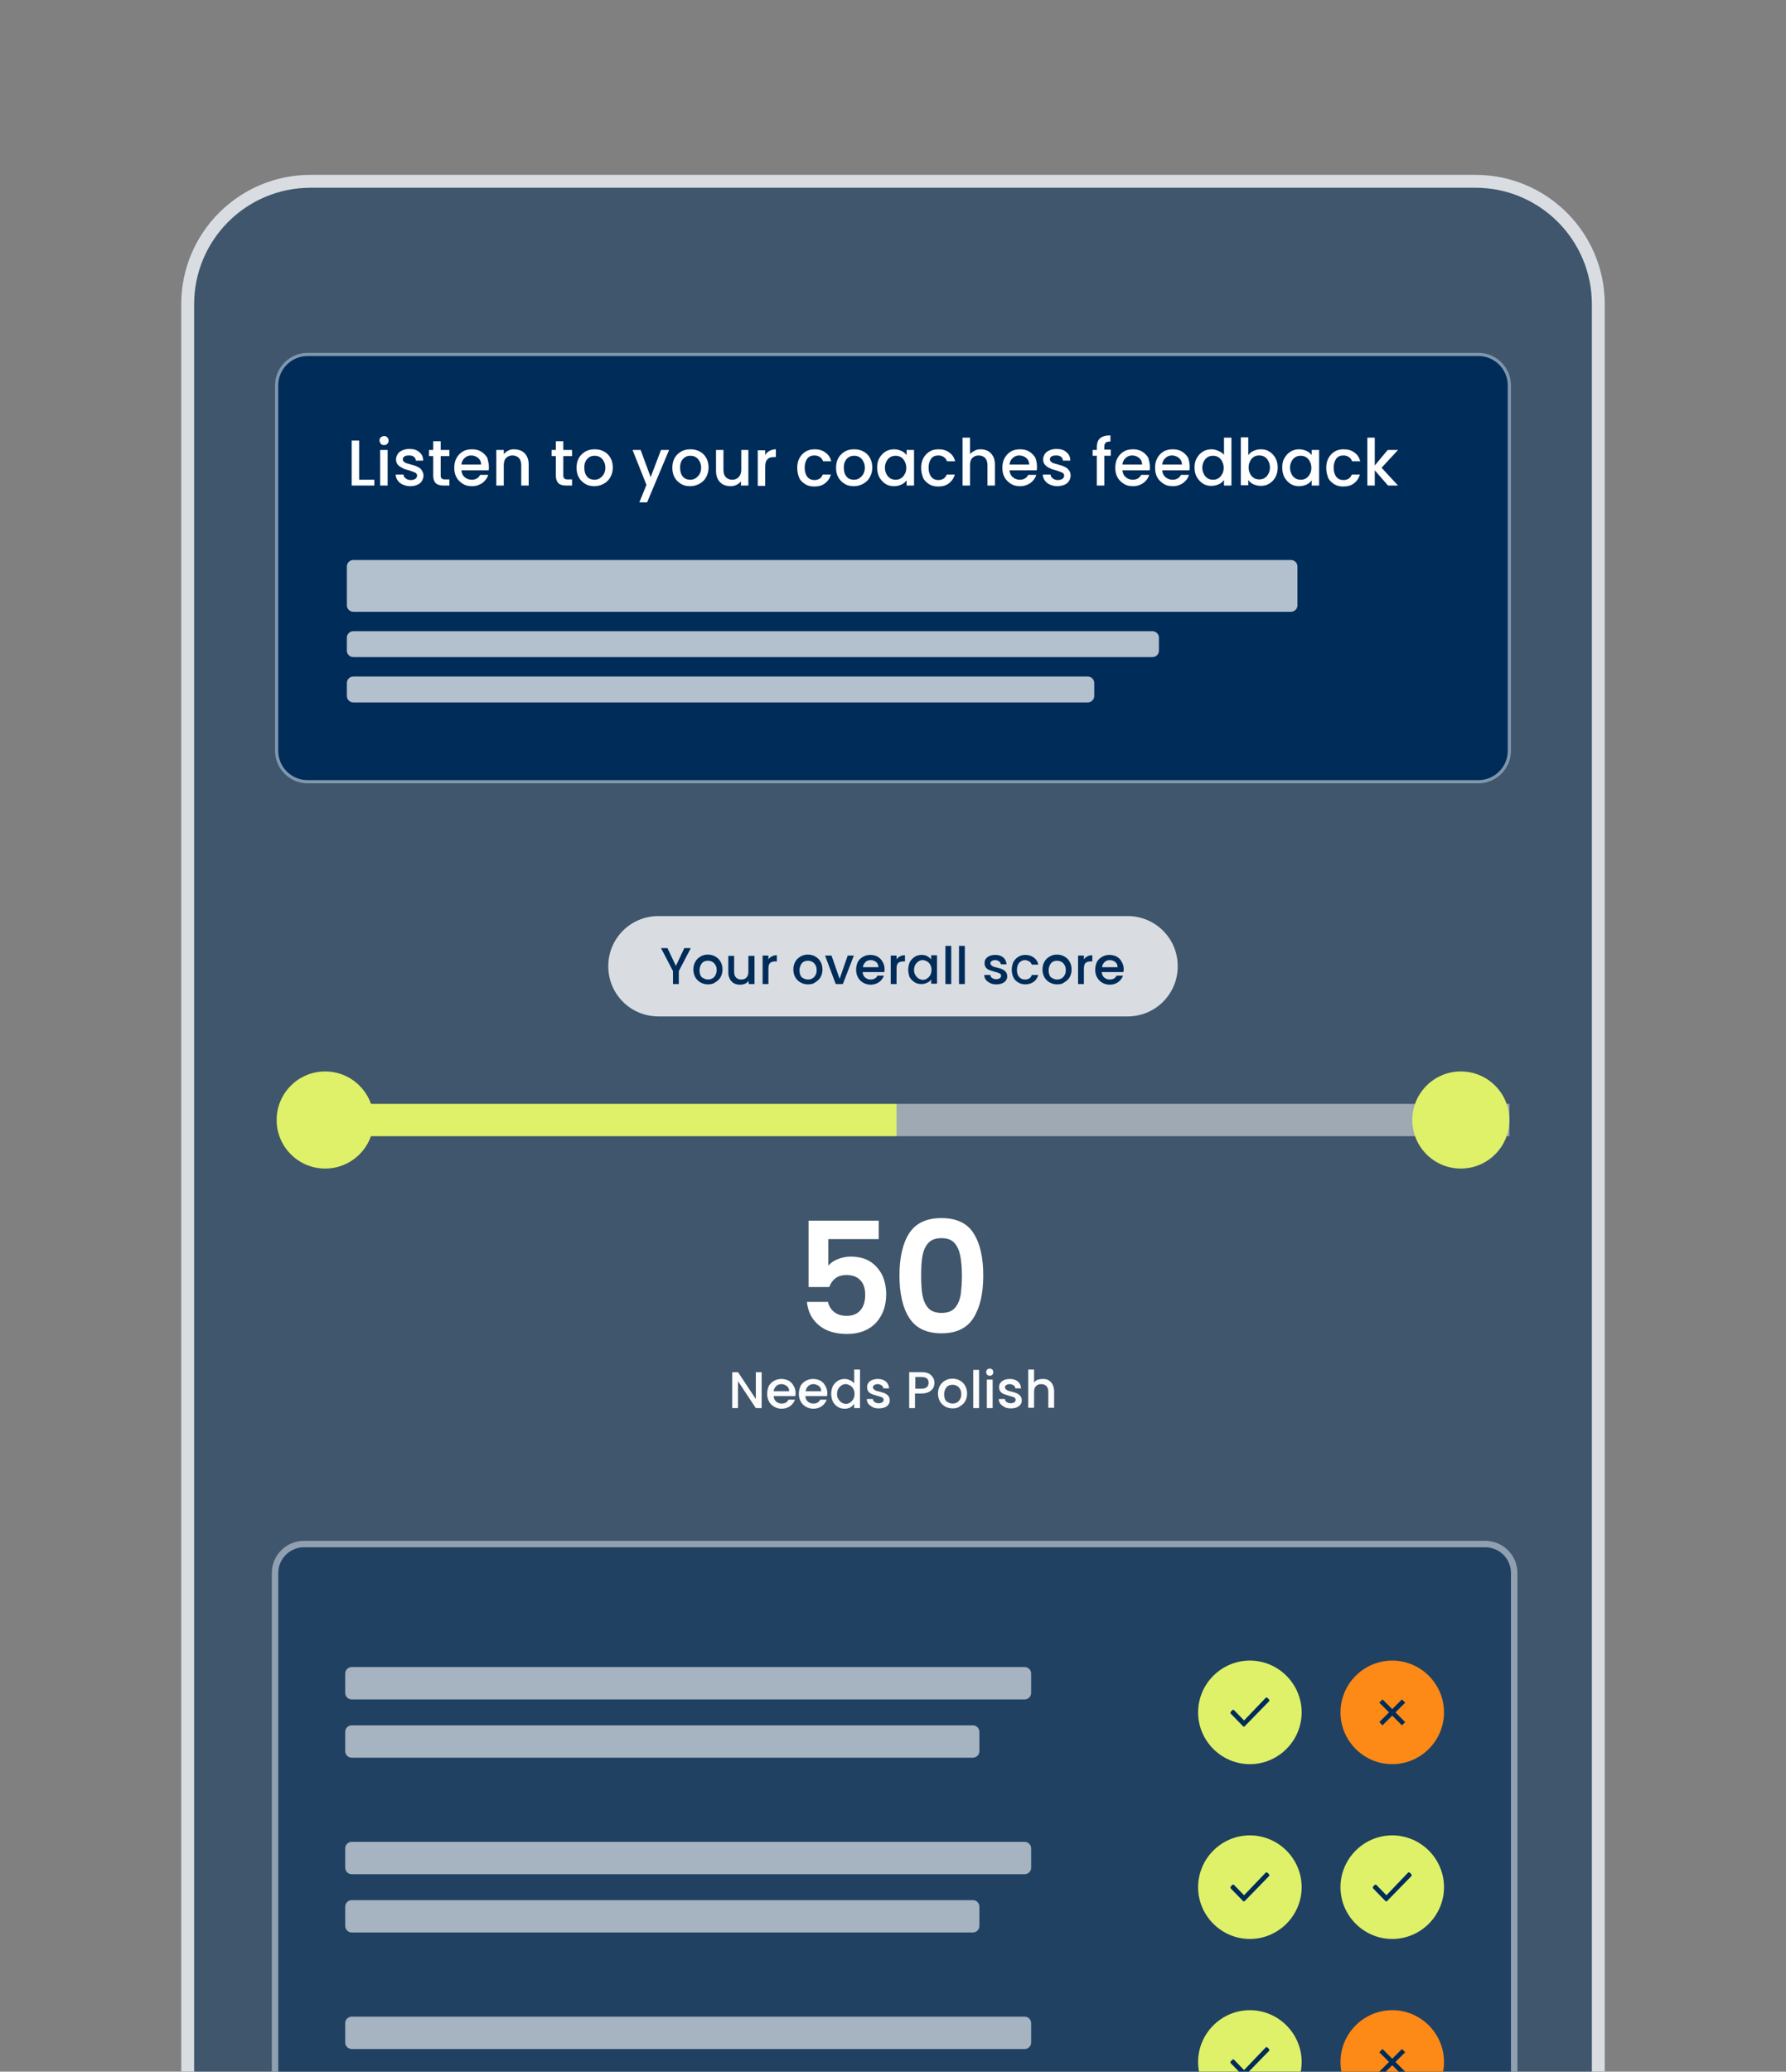 <?xml version="1.0" encoding="utf-8"?>
<!-- Generator: Adobe Illustrator 27.9.0, SVG Export Plug-In . SVG Version: 6.00 Build 0)  -->
<svg version="1.1" id="Layer_1" xmlns="http://www.w3.org/2000/svg" xmlns:xlink="http://www.w3.org/1999/xlink" x="0px" y="0px"
	 viewBox="0 0 552 640" style="enable-background:new 0 0 552 640;" xml:space="preserve">
<rect x="0" y="0" width="552" height="640" fill="#808080" stroke="none"/>
<style type="text/css">
	.st0{clip-path:url(#SVGID_00000024688889455718616860000006353351997906067591_);}
	.st1{fill:#002C59;fill-opacity:0.5;}
	.st2{fill:none;stroke:#FFFFFF;stroke-width:4;stroke-opacity:0.8;}
	.st3{fill:#FFFFFF;fill-opacity:0.8;}
	.st4{fill:#002C59;}
	.st5{fill:#DFF169;}
	.st6{fill:none;stroke:#DFF169;stroke-width:10;}
	.st7{fill:none;stroke:#FCFCFC;stroke-width:10;stroke-opacity:0.5;}
	.st8{fill:#FFFFFF;}
	.st9{fill:#FCFCFC;}
	.st10{clip-path:url(#SVGID_00000125561602200173254370000007201227857040161978_);}
	.st11{clip-path:url(#SVGID_00000065779428425803842300000011505030815109748620_);}
	.st12{fill:none;stroke:#FFFFFF;stroke-opacity:0.5;}
	.st13{fill:#FFFFFF;fill-opacity:0.7;}
	.st14{clip-path:url(#SVGID_00000077312205777055205870000007302044457608444036_);}
	.st15{clip-path:url(#SVGID_00000170962635977150239640000017418217335696899258_);}
	.st16{fill:none;stroke:#FFFFFF;stroke-width:2;stroke-opacity:0.5;}
	.st17{fill:#FFFFFF;fill-opacity:0.6;}
	.st18{fill:#FD8916;}
</style>
<g>
	<defs>
		<path id="SVGID_1_" d="M20,0h512c11,0,20,9,20,20v600c0,11-9,20-20,20H20c-11,0-20-9-20-20V20C0,9,9,0,20,0z"/>
	</defs>
	<clipPath id="SVGID_00000106137322856065979740000008097492882805269379_">
		<use xlink:href="#SVGID_1_"  style="overflow:visible;"/>
	</clipPath>
	<g style="clip-path:url(#SVGID_00000106137322856065979740000008097492882805269379_);">
		<path class="st1" d="M56,94c0-22.1,17.9-40,40-40h360c22.1,0,40,17.9,40,40v559H56V94z"/>
		<path class="st2" d="M96,56h360c21,0,38,17,38,38v557H58V94C58,73,75,56,96,56z"/>
		<path class="st3" d="M203.5,283h145c8.6,0,15.5,6.9,15.5,15.5l0,0c0,8.6-6.9,15.5-15.5,15.5h-145c-8.6,0-15.5-6.9-15.5-15.5l0,0
			C188,289.9,194.9,283,203.5,283z"/>
		<path class="st4" d="M213.5,292.9l-3.7,7.1v4H208v-4l-3.7-7.1h2l2.6,5.5l2.6-5.5H213.5z M218.8,304.1c-0.8,0-1.6-0.2-2.3-0.6
			c-0.7-0.4-1.2-0.9-1.6-1.6c-0.4-0.7-0.6-1.5-0.6-2.4c0-0.9,0.2-1.7,0.6-2.4c0.4-0.7,0.9-1.2,1.6-1.6c0.7-0.4,1.4-0.6,2.3-0.6
			c0.8,0,1.6,0.2,2.3,0.6c0.7,0.4,1.2,0.9,1.6,1.6c0.4,0.7,0.6,1.5,0.6,2.4c0,0.9-0.2,1.7-0.6,2.4c-0.4,0.7-1,1.2-1.7,1.6
			C220.4,304,219.6,304.1,218.8,304.1z M218.8,302.6c0.5,0,0.9-0.1,1.3-0.3c0.4-0.2,0.8-0.6,1-1s0.4-1,0.4-1.6
			c0-0.6-0.1-1.2-0.4-1.6c-0.2-0.4-0.6-0.8-1-1c-0.4-0.2-0.8-0.3-1.3-0.3c-0.5,0-0.9,0.1-1.3,0.3c-0.4,0.2-0.7,0.6-0.9,1
			c-0.2,0.4-0.4,1-0.4,1.6c0,0.9,0.2,1.7,0.7,2.2C217.5,302.3,218.1,302.6,218.8,302.6z M233.2,295.2v8.8h-1.8v-1
			c-0.3,0.4-0.7,0.7-1.1,0.9c-0.5,0.2-0.9,0.3-1.5,0.3c-0.7,0-1.3-0.1-1.9-0.4c-0.5-0.3-1-0.7-1.3-1.3c-0.3-0.6-0.5-1.2-0.5-2v-5.2
			h1.8v4.9c0,0.8,0.2,1.4,0.6,1.8c0.4,0.4,0.9,0.6,1.6,0.6c0.7,0,1.2-0.2,1.6-0.6c0.4-0.4,0.6-1,0.6-1.8v-4.9H233.2z M237.4,296.5
			c0.3-0.4,0.6-0.8,1.1-1c0.4-0.3,1-0.4,1.6-0.4v1.9h-0.5c-0.7,0-1.3,0.2-1.6,0.5c-0.4,0.4-0.5,1-0.5,1.9v4.6h-1.8v-8.8h1.8V296.5z
			 M249.7,304.1c-0.8,0-1.6-0.2-2.3-0.6c-0.7-0.4-1.2-0.9-1.6-1.6c-0.4-0.7-0.6-1.5-0.6-2.4c0-0.9,0.2-1.7,0.6-2.4
			c0.4-0.7,0.9-1.2,1.6-1.6c0.7-0.4,1.4-0.6,2.3-0.6s1.6,0.2,2.3,0.6c0.7,0.4,1.2,0.9,1.6,1.6c0.4,0.7,0.6,1.5,0.6,2.4
			c0,0.9-0.2,1.7-0.6,2.4c-0.4,0.7-1,1.2-1.7,1.6C251.3,304,250.5,304.1,249.7,304.1z M249.7,302.6c0.5,0,0.9-0.1,1.3-0.3
			c0.4-0.2,0.8-0.6,1-1c0.3-0.4,0.4-1,0.4-1.6c0-0.6-0.1-1.2-0.4-1.6c-0.2-0.4-0.6-0.8-1-1s-0.8-0.3-1.3-0.3c-0.5,0-0.9,0.1-1.3,0.3
			c-0.4,0.2-0.7,0.6-0.9,1c-0.2,0.4-0.4,1-0.4,1.6c0,0.9,0.2,1.7,0.7,2.2C248.3,302.3,249,302.6,249.7,302.6z M259.5,302.4l2.5-7.2
			h1.9l-3.4,8.8h-2.2l-3.3-8.8h2L259.5,302.4z M273.4,299.4c0,0.3,0,0.6-0.1,0.9h-6.7c0.1,0.7,0.3,1.3,0.8,1.7
			c0.5,0.4,1,0.6,1.7,0.6c1,0,1.7-0.4,2.1-1.2h2c-0.3,0.8-0.8,1.5-1.5,2c-0.7,0.5-1.6,0.8-2.6,0.8c-0.8,0-1.6-0.2-2.3-0.6
			c-0.7-0.4-1.2-0.9-1.6-1.6c-0.4-0.7-0.6-1.5-0.6-2.4c0-0.9,0.2-1.7,0.5-2.4c0.4-0.7,0.9-1.2,1.6-1.6c0.7-0.4,1.4-0.6,2.3-0.6
			c0.8,0,1.6,0.2,2.2,0.5c0.6,0.4,1.2,0.9,1.5,1.5C273.2,297.8,273.4,298.5,273.4,299.4z M271.5,298.8c0-0.7-0.3-1.2-0.7-1.6
			c-0.5-0.4-1.1-0.6-1.7-0.6c-0.6,0-1.2,0.2-1.6,0.6c-0.4,0.4-0.7,0.9-0.8,1.6H271.5z M277,296.5c0.3-0.4,0.6-0.8,1.1-1
			c0.4-0.3,1-0.4,1.6-0.4v1.9h-0.5c-0.7,0-1.3,0.2-1.6,0.5c-0.4,0.4-0.5,1-0.5,1.9v4.6h-1.8v-8.8h1.8V296.5z M280.7,299.6
			c0-0.9,0.2-1.7,0.5-2.4c0.4-0.7,0.9-1.2,1.5-1.6c0.6-0.4,1.3-0.6,2.1-0.6c0.7,0,1.3,0.1,1.8,0.4c0.5,0.3,0.9,0.6,1.2,1v-1.3h1.8
			v8.8h-1.8v-1.3c-0.3,0.4-0.7,0.8-1.3,1c-0.5,0.3-1.1,0.4-1.8,0.4c-0.8,0-1.5-0.2-2.1-0.6c-0.6-0.4-1.1-0.9-1.5-1.6
			C280.9,301.2,280.7,300.4,280.7,299.6z M287.9,299.6c0-0.6-0.1-1.1-0.4-1.6c-0.2-0.4-0.6-0.8-1-1c-0.4-0.2-0.8-0.4-1.3-0.4
			c-0.5,0-0.9,0.1-1.3,0.4c-0.4,0.2-0.7,0.6-1,1c-0.2,0.4-0.4,1-0.4,1.6s0.1,1.1,0.4,1.6c0.3,0.5,0.6,0.8,1,1.1
			c0.4,0.2,0.9,0.4,1.3,0.4c0.5,0,0.9-0.1,1.3-0.4c0.4-0.2,0.7-0.6,1-1C287.8,300.7,287.9,300.2,287.9,299.6z M294,292.2V304h-1.8
			v-11.8H294z M298.2,292.2V304h-1.8v-11.8H298.2z M307.9,304.1c-0.7,0-1.3-0.1-1.9-0.4c-0.5-0.3-1-0.6-1.3-1
			c-0.3-0.4-0.5-0.9-0.5-1.5h1.9c0,0.4,0.2,0.7,0.5,0.9c0.3,0.2,0.7,0.4,1.2,0.4c0.5,0,0.9-0.1,1.2-0.3c0.3-0.2,0.4-0.5,0.4-0.8
			c0-0.3-0.2-0.6-0.5-0.7c-0.3-0.2-0.8-0.3-1.5-0.5c-0.7-0.2-1.2-0.4-1.6-0.5c-0.4-0.2-0.8-0.4-1.1-0.8c-0.3-0.4-0.4-0.8-0.4-1.4
			c0-0.5,0.1-0.9,0.4-1.3c0.3-0.4,0.7-0.7,1.2-0.9c0.5-0.2,1.1-0.3,1.8-0.3c1,0,1.8,0.3,2.4,0.8c0.6,0.5,0.9,1.2,1,2.1h-1.8
			c0-0.4-0.2-0.7-0.5-0.9c-0.3-0.2-0.7-0.4-1.2-0.4c-0.5,0-0.8,0.1-1.1,0.3c-0.3,0.2-0.4,0.4-0.4,0.7c0,0.2,0.1,0.4,0.3,0.6
			c0.2,0.2,0.4,0.3,0.6,0.4c0.2,0.1,0.6,0.2,1.1,0.3c0.6,0.2,1.2,0.3,1.6,0.5c0.4,0.2,0.8,0.4,1.1,0.8c0.3,0.3,0.5,0.8,0.5,1.4
			c0,0.5-0.1,0.9-0.4,1.3c-0.3,0.4-0.7,0.7-1.2,0.9C309.2,304,308.6,304.1,307.9,304.1z M312.7,299.6c0-0.9,0.2-1.7,0.5-2.4
			c0.4-0.7,0.9-1.2,1.5-1.6c0.6-0.4,1.4-0.6,2.2-0.6c1.1,0,1.9,0.3,2.6,0.8c0.7,0.5,1.2,1.2,1.4,2.2h-2c-0.2-0.4-0.4-0.8-0.8-1
			c-0.4-0.2-0.8-0.4-1.3-0.4c-0.7,0-1.3,0.3-1.8,0.8c-0.4,0.5-0.7,1.3-0.7,2.2c0,0.9,0.2,1.7,0.7,2.2c0.4,0.5,1,0.8,1.8,0.8
			c1.1,0,1.8-0.5,2.1-1.4h2c-0.3,0.9-0.7,1.6-1.4,2.1c-0.7,0.5-1.6,0.8-2.6,0.8c-0.8,0-1.6-0.2-2.2-0.6c-0.7-0.4-1.2-0.9-1.5-1.6
			C312.9,301.3,312.7,300.5,312.7,299.6z M326.7,304.1c-0.8,0-1.6-0.2-2.3-0.6c-0.7-0.4-1.2-0.9-1.6-1.6c-0.4-0.7-0.6-1.5-0.6-2.4
			c0-0.9,0.2-1.7,0.6-2.4c0.4-0.7,0.9-1.2,1.6-1.6c0.7-0.4,1.4-0.6,2.3-0.6c0.8,0,1.6,0.2,2.3,0.6c0.7,0.4,1.2,0.9,1.6,1.6
			c0.4,0.7,0.6,1.5,0.6,2.4c0,0.9-0.2,1.7-0.6,2.4c-0.4,0.7-1,1.2-1.7,1.6C328.3,304,327.6,304.1,326.7,304.1z M326.7,302.6
			c0.5,0,0.9-0.1,1.3-0.3c0.4-0.2,0.8-0.6,1-1c0.3-0.4,0.4-1,0.4-1.6c0-0.6-0.1-1.2-0.4-1.6c-0.2-0.4-0.6-0.8-1-1
			c-0.4-0.2-0.8-0.3-1.3-0.3c-0.5,0-0.9,0.1-1.3,0.3c-0.4,0.2-0.7,0.6-0.9,1c-0.2,0.4-0.4,1-0.4,1.6c0,0.9,0.2,1.7,0.7,2.2
			C325.4,302.3,326,302.6,326.7,302.6z M334.9,296.5c0.3-0.4,0.6-0.8,1.1-1c0.4-0.3,1-0.4,1.6-0.4v1.9h-0.5c-0.7,0-1.3,0.2-1.6,0.5
			c-0.4,0.4-0.5,1-0.5,1.9v4.6h-1.8v-8.8h1.8V296.5z M347.3,299.4c0,0.3,0,0.6-0.1,0.9h-6.7c0.1,0.7,0.3,1.3,0.8,1.7
			c0.5,0.4,1,0.6,1.7,0.6c1,0,1.7-0.4,2.1-1.2h2c-0.3,0.8-0.8,1.5-1.5,2c-0.7,0.5-1.6,0.8-2.6,0.8c-0.8,0-1.6-0.2-2.3-0.6
			c-0.7-0.4-1.2-0.9-1.6-1.6c-0.4-0.7-0.6-1.5-0.6-2.4c0-0.9,0.2-1.7,0.5-2.4c0.4-0.7,0.9-1.2,1.6-1.6c0.7-0.4,1.4-0.6,2.3-0.6
			c0.8,0,1.6,0.2,2.2,0.5c0.7,0.4,1.2,0.9,1.5,1.5C347.1,297.8,347.3,298.5,347.3,299.4z M345.4,298.8c0-0.7-0.2-1.2-0.7-1.6
			c-0.5-0.4-1.1-0.6-1.7-0.6c-0.6,0-1.2,0.2-1.6,0.6c-0.4,0.4-0.7,0.9-0.8,1.6H345.4z"/>
		<circle class="st5" cx="100.5" cy="346" r="15"/>
		<path class="st6" d="M87.7,346h189.4"/>
		<path class="st7" d="M277.1,346h189.4"/>
		<circle class="st5" cx="451.5" cy="346" r="15"/>
		<path class="st8" d="M271.6,382.8H256v8.2c0.7-0.8,1.6-1.5,2.9-2c1.2-0.5,2.6-0.8,4-0.8c2.6,0,4.7,0.6,6.3,1.7
			c1.6,1.1,2.8,2.6,3.6,4.3c0.7,1.7,1.1,3.6,1.1,5.6c0,3.7-1.1,6.6-3.2,8.9c-2.1,2.2-5.1,3.4-8.9,3.4c-3.6,0-6.6-0.9-8.7-2.7
			c-2.2-1.8-3.4-4.2-3.7-7.2h6.5c0.3,1.3,0.9,2.3,1.9,3.1c1,0.8,2.3,1.2,3.9,1.2c1.9,0,3.3-0.6,4.3-1.8s1.4-2.8,1.4-4.7
			c0-2-0.5-3.5-1.5-4.5c-1-1.1-2.4-1.6-4.3-1.6c-1.3,0-2.5,0.3-3.4,1c-0.9,0.7-1.5,1.6-1.9,2.7h-6.4v-20.5h21.7V382.8z M278,394
			c0-5.5,1-9.9,3-13c2-3.1,5.3-4.7,10-4.7c4.6,0,8,1.6,9.9,4.7c2,3.1,3,7.5,3,13c0,5.6-1,9.9-3,13.1c-2,3.2-5.3,4.8-9.9,4.8
			c-4.6,0-8-1.6-10-4.8C279,404,278,399.6,278,394z M297.3,394c0-2.4-0.2-4.4-0.5-6c-0.3-1.6-0.9-3-1.8-4c-0.9-1-2.2-1.5-4-1.5
			c-1.8,0-3.2,0.5-4.1,1.5c-0.9,1-1.5,2.4-1.8,4c-0.3,1.6-0.4,3.6-0.4,6c0,2.4,0.1,4.5,0.4,6.1c0.3,1.6,0.9,3,1.8,4
			c0.9,1,2.3,1.5,4.1,1.5c1.8,0,3.2-0.5,4.1-1.5c0.9-1,1.5-2.4,1.8-4C297.1,398.5,297.3,396.5,297.3,394z"/>
		<path class="st9" d="M235.4,435h-1.8l-5.5-8.3v8.3h-1.8v-11.1h1.8l5.5,8.3v-8.3h1.8V435z M245.9,430.4c0,0.3,0,0.6-0.1,0.9h-6.7
			c0.1,0.7,0.3,1.3,0.8,1.7c0.5,0.4,1,0.6,1.7,0.6c1,0,1.7-0.4,2.1-1.2h2c-0.3,0.8-0.8,1.5-1.5,2c-0.7,0.5-1.6,0.8-2.6,0.8
			c-0.8,0-1.6-0.2-2.3-0.6c-0.7-0.4-1.2-0.9-1.6-1.6c-0.4-0.7-0.6-1.5-0.6-2.4c0-0.9,0.2-1.7,0.5-2.4c0.4-0.7,0.9-1.2,1.6-1.6
			c0.7-0.4,1.4-0.6,2.3-0.6c0.8,0,1.6,0.2,2.2,0.5c0.7,0.4,1.2,0.9,1.5,1.5C245.7,428.8,245.9,429.5,245.9,430.4z M243.9,429.8
			c0-0.7-0.2-1.2-0.7-1.6c-0.5-0.4-1.1-0.6-1.7-0.6c-0.6,0-1.2,0.2-1.6,0.6c-0.4,0.4-0.7,0.9-0.8,1.6H243.9z M255.7,430.4
			c0,0.3,0,0.6-0.1,0.9h-6.7c0.1,0.7,0.3,1.3,0.8,1.7c0.5,0.4,1,0.6,1.7,0.6c1,0,1.7-0.4,2.1-1.2h2c-0.3,0.8-0.8,1.5-1.5,2
			c-0.7,0.5-1.6,0.8-2.6,0.8c-0.8,0-1.6-0.2-2.3-0.6c-0.7-0.4-1.2-0.9-1.6-1.6c-0.4-0.7-0.6-1.5-0.6-2.4c0-0.9,0.2-1.7,0.5-2.4
			c0.4-0.7,0.9-1.2,1.6-1.6c0.7-0.4,1.4-0.6,2.3-0.6c0.8,0,1.6,0.2,2.2,0.5c0.7,0.4,1.2,0.9,1.5,1.5
			C255.5,428.8,255.7,429.5,255.7,430.4z M253.8,429.8c0-0.7-0.2-1.2-0.7-1.6c-0.5-0.4-1.1-0.6-1.7-0.6c-0.6,0-1.2,0.2-1.6,0.6
			c-0.4,0.4-0.7,0.9-0.8,1.6H253.8z M256.9,430.6c0-0.9,0.2-1.7,0.5-2.4c0.4-0.7,0.9-1.2,1.5-1.6c0.6-0.4,1.4-0.6,2.1-0.6
			c0.6,0,1.1,0.1,1.7,0.4c0.6,0.2,1,0.6,1.3,1v-4.3h1.8V435h-1.8v-1.3c-0.3,0.4-0.7,0.8-1.2,1.1c-0.5,0.3-1.1,0.4-1.8,0.4
			c-0.8,0-1.5-0.2-2.1-0.6c-0.6-0.4-1.1-0.9-1.5-1.6C257.1,432.2,256.9,431.4,256.9,430.6z M264.1,430.6c0-0.6-0.1-1.1-0.4-1.6
			c-0.2-0.4-0.6-0.8-1-1c-0.4-0.2-0.8-0.4-1.3-0.4c-0.5,0-0.9,0.1-1.3,0.4c-0.4,0.2-0.7,0.6-1,1c-0.2,0.4-0.4,1-0.4,1.6
			s0.1,1.1,0.4,1.6c0.3,0.5,0.6,0.8,1,1.1c0.4,0.2,0.9,0.4,1.3,0.4c0.5,0,0.9-0.1,1.3-0.4c0.4-0.2,0.7-0.6,1-1
			C264,431.7,264.1,431.2,264.1,430.6z M271.6,435.1c-0.7,0-1.3-0.1-1.9-0.4c-0.5-0.3-1-0.6-1.3-1c-0.3-0.4-0.5-0.9-0.5-1.5h1.9
			c0,0.4,0.2,0.7,0.5,0.9c0.3,0.2,0.7,0.4,1.2,0.4c0.5,0,0.9-0.1,1.2-0.3c0.3-0.2,0.4-0.5,0.4-0.8c0-0.3-0.2-0.6-0.5-0.7
			c-0.3-0.2-0.8-0.3-1.5-0.5c-0.7-0.2-1.2-0.4-1.6-0.5c-0.4-0.2-0.8-0.4-1.1-0.8c-0.3-0.4-0.4-0.8-0.4-1.4c0-0.5,0.1-0.9,0.4-1.3
			c0.3-0.4,0.7-0.7,1.2-0.9c0.5-0.2,1.1-0.3,1.8-0.3c1,0,1.8,0.3,2.4,0.8c0.6,0.5,0.9,1.2,1,2.1H273c0-0.4-0.2-0.7-0.5-0.9
			c-0.3-0.2-0.7-0.4-1.2-0.4c-0.5,0-0.8,0.1-1.1,0.3c-0.3,0.2-0.4,0.4-0.4,0.7c0,0.2,0.1,0.4,0.3,0.6c0.2,0.2,0.4,0.3,0.6,0.4
			c0.2,0.1,0.6,0.2,1.1,0.3c0.6,0.2,1.2,0.3,1.6,0.5c0.4,0.2,0.8,0.4,1.1,0.8c0.3,0.3,0.5,0.8,0.5,1.4c0,0.5-0.1,0.9-0.4,1.3
			c-0.3,0.4-0.7,0.7-1.2,0.9C272.8,435,272.2,435.1,271.6,435.1z M288.8,427.2c0,0.6-0.1,1.1-0.4,1.6c-0.3,0.5-0.7,0.9-1.3,1.2
			c-0.6,0.3-1.3,0.5-2.3,0.5h-2v4.5h-1.8v-11.1h3.8c0.9,0,1.6,0.1,2.2,0.4c0.6,0.3,1,0.7,1.3,1.2C288.7,426,288.8,426.6,288.8,427.2
			z M284.9,429c0.7,0,1.2-0.2,1.6-0.5c0.3-0.3,0.5-0.8,0.5-1.3c0-1.2-0.7-1.8-2.1-1.8h-2v3.6H284.9z M294.4,435.1
			c-0.8,0-1.6-0.2-2.3-0.6c-0.7-0.4-1.2-0.9-1.6-1.6c-0.4-0.7-0.6-1.5-0.6-2.4c0-0.9,0.2-1.7,0.6-2.4c0.4-0.7,0.9-1.2,1.6-1.6
			c0.7-0.4,1.4-0.6,2.3-0.6c0.8,0,1.6,0.2,2.3,0.6c0.7,0.4,1.2,0.9,1.6,1.6c0.4,0.7,0.6,1.5,0.6,2.4c0,0.9-0.2,1.7-0.6,2.4
			c-0.4,0.7-1,1.2-1.7,1.6C296,435,295.2,435.1,294.4,435.1z M294.4,433.6c0.5,0,0.9-0.1,1.3-0.3c0.4-0.2,0.8-0.6,1-1
			c0.3-0.4,0.4-1,0.4-1.6c0-0.6-0.1-1.2-0.4-1.6c-0.2-0.4-0.6-0.8-1-1c-0.4-0.2-0.8-0.3-1.3-0.3c-0.5,0-0.9,0.1-1.3,0.3
			c-0.4,0.2-0.7,0.6-0.9,1c-0.2,0.4-0.4,1-0.4,1.6c0,0.9,0.2,1.7,0.7,2.2C293.1,433.3,293.7,433.6,294.4,433.6z M302.6,423.2V435
			h-1.8v-11.8H302.6z M305.9,425c-0.3,0-0.6-0.1-0.8-0.3s-0.3-0.5-0.3-0.8s0.1-0.6,0.3-0.8s0.5-0.3,0.8-0.3c0.3,0,0.6,0.1,0.8,0.3
			s0.3,0.5,0.3,0.8s-0.1,0.6-0.3,0.8S306.3,425,305.9,425z M306.8,426.2v8.8H305v-8.8H306.8z M312.4,435.1c-0.7,0-1.3-0.1-1.9-0.4
			c-0.5-0.3-1-0.6-1.3-1c-0.3-0.4-0.5-0.9-0.5-1.5h1.9c0,0.4,0.2,0.7,0.5,0.9c0.3,0.2,0.7,0.4,1.2,0.4c0.5,0,0.9-0.1,1.2-0.3
			c0.3-0.2,0.4-0.5,0.4-0.8c0-0.3-0.2-0.6-0.5-0.7c-0.3-0.2-0.8-0.3-1.5-0.5c-0.7-0.2-1.2-0.4-1.6-0.5c-0.4-0.2-0.8-0.4-1.1-0.8
			c-0.3-0.4-0.4-0.8-0.4-1.4c0-0.5,0.1-0.9,0.4-1.3c0.3-0.4,0.7-0.7,1.2-0.9c0.5-0.2,1.1-0.3,1.8-0.3c1,0,1.8,0.3,2.4,0.8
			c0.6,0.5,0.9,1.2,1,2.1h-1.8c0-0.4-0.2-0.7-0.5-0.9c-0.3-0.2-0.7-0.4-1.2-0.4c-0.5,0-0.8,0.1-1.1,0.3c-0.3,0.2-0.4,0.4-0.4,0.7
			c0,0.2,0.1,0.4,0.3,0.6c0.2,0.2,0.4,0.3,0.6,0.4c0.2,0.1,0.6,0.2,1.1,0.3c0.6,0.2,1.2,0.3,1.6,0.5c0.4,0.2,0.8,0.4,1.1,0.8
			c0.3,0.3,0.5,0.8,0.5,1.4c0,0.5-0.1,0.9-0.4,1.3c-0.3,0.4-0.7,0.7-1.2,0.9C313.7,435,313.1,435.1,312.4,435.1z M322.3,426
			c0.7,0,1.3,0.1,1.8,0.4c0.5,0.3,0.9,0.7,1.2,1.3c0.3,0.6,0.5,1.2,0.5,2v5.2H324v-4.9c0-0.8-0.2-1.4-0.6-1.8
			c-0.4-0.4-0.9-0.6-1.6-0.6c-0.7,0-1.2,0.2-1.6,0.6c-0.4,0.4-0.6,1-0.6,1.8v4.9h-1.8v-11.8h1.8v4c0.3-0.4,0.7-0.7,1.2-0.9
			C321.2,426.1,321.8,426,322.3,426z"/>
		<g>
			<g>
				<defs>
					<path id="SVGID_00000137110230368436441550000003294790105129345420_" d="M95,109h362c5.5,0,10,4.5,10,10v113
						c0,5.5-4.5,10-10,10H95c-5.5,0-10-4.5-10-10V119C85,113.5,89.5,109,95,109z"/>
				</defs>
				<clipPath id="SVGID_00000182513042545575339050000000211514307413142419_">
					<use xlink:href="#SVGID_00000137110230368436441550000003294790105129345420_"  style="overflow:visible;"/>
				</clipPath>
				<g style="clip-path:url(#SVGID_00000182513042545575339050000000211514307413142419_);">
					<g>
						<defs>
							<polygon id="SVGID_00000147917600177598250480000013640156311174911106_" points="66,90 67,90 66,91 							"/>
						</defs>
						<defs>
							<polygon id="SVGID_00000062883231264954729620000012903260604750822579_" points="64,88 63,88 64,87 							"/>
						</defs>
						<clipPath id="SVGID_00000093175747193980577590000009414248805883076511_">
							<use xlink:href="#SVGID_00000147917600177598250480000013640156311174911106_"  style="overflow:visible;"/>
						</clipPath>
						
							<clipPath id="SVGID_00000142160904075704747780000003768298285491825792_" style="clip-path:url(#SVGID_00000093175747193980577590000009414248805883076511_);">
							<use xlink:href="#SVGID_00000062883231264954729620000012903260604750822579_"  style="overflow:visible;"/>
						</clipPath>
					</g>
				</g>
			</g>
		</g>
		<g>
			<path class="st4" d="M95,109h362c5.5,0,10,4.5,10,10v113c0,5.5-4.5,10-10,10H95c-5.5,0-10-4.5-10-10V119
				C85,113.5,89.5,109,95,109z"/>
			<path class="st12" d="M95,109.5h362c5.2,0,9.5,4.3,9.5,9.5v113c0,5.2-4.3,9.5-9.5,9.5H95c-5.2,0-9.5-4.3-9.5-9.5V119
				C85.5,113.8,89.8,109.5,95,109.5z"/>
		</g>
		<path class="st13" d="M109.2,173H399c1.1,0,2,0.9,2,2v12c0,1.1-0.9,2-2,2H109.2c-1.1,0-2-0.9-2-2v-12
			C107.2,173.9,108.1,173,109.2,173z"/>
		<path class="st13" d="M109.2,195h247c1.1,0,2,0.9,2,2v4c0,1.1-0.9,2-2,2h-247c-1.1,0-2-0.9-2-2v-4
			C107.2,195.9,108.1,195,109.2,195z"/>
		<path class="st13" d="M109.2,209h227c1.1,0,2,0.9,2,2v4c0,1.1-0.9,2-2,2h-227c-1.1,0-2-0.9-2-2v-4
			C107.2,209.9,108.1,209,109.2,209z"/>
		<path class="st8" d="M111,148.2h4.7v1.8h-7v-13.9h2.3V148.2z M118.7,137.5c-0.4,0-0.8-0.1-1-0.4s-0.4-0.6-0.4-1
			c0-0.4,0.1-0.8,0.4-1s0.6-0.4,1-0.4c0.4,0,0.7,0.1,1,0.4c0.3,0.3,0.4,0.6,0.4,1c0,0.4-0.1,0.8-0.4,1
			C119.5,137.4,119.1,137.5,118.7,137.5z M119.8,139v11h-2.3v-11H119.8z M126.8,150.2c-0.9,0-1.6-0.2-2.3-0.5
			c-0.7-0.3-1.2-0.7-1.6-1.3c-0.4-0.5-0.6-1.2-0.6-1.8h2.4c0,0.5,0.3,0.9,0.7,1.2c0.4,0.3,0.9,0.5,1.5,0.5c0.6,0,1.1-0.1,1.5-0.4
			c0.4-0.3,0.5-0.6,0.5-1c0-0.4-0.2-0.7-0.6-0.9c-0.4-0.2-1-0.4-1.9-0.7c-0.8-0.2-1.5-0.4-2-0.7s-1-0.5-1.4-1
			c-0.4-0.4-0.6-1-0.6-1.7c0-0.6,0.2-1.1,0.5-1.6c0.3-0.5,0.8-0.9,1.5-1.2c0.7-0.3,1.4-0.4,2.2-0.4c1.3,0,2.3,0.3,3,1
			c0.8,0.6,1.2,1.5,1.2,2.6h-2.3c0-0.5-0.2-0.9-0.6-1.2c-0.4-0.3-0.8-0.4-1.5-0.4c-0.6,0-1.1,0.1-1.4,0.3s-0.5,0.5-0.5,0.9
			c0,0.3,0.1,0.5,0.3,0.7c0.2,0.2,0.5,0.4,0.8,0.5c0.3,0.1,0.8,0.2,1.4,0.4c0.8,0.2,1.5,0.4,2,0.7c0.5,0.2,1,0.5,1.3,1
			s0.6,1,0.6,1.7c0,0.6-0.2,1.2-0.5,1.7c-0.3,0.5-0.8,0.9-1.5,1.2C128.4,150,127.7,150.2,126.8,150.2z M136.2,140.8v6.1
			c0,0.4,0.1,0.7,0.3,0.9c0.2,0.2,0.5,0.3,1,0.3h1.4v1.9h-1.8c-1,0-1.8-0.2-2.4-0.7c-0.5-0.5-0.8-1.3-0.8-2.3v-6.1h-1.3V139h1.3
			v-2.7h2.3v2.7h2.7v1.9H136.2z M151.1,144.2c0,0.4,0,0.8-0.1,1.1h-8.4c0.1,0.9,0.4,1.6,1,2.1c0.6,0.5,1.3,0.8,2.2,0.8
			c1.2,0,2.1-0.5,2.6-1.5h2.5c-0.3,1-0.9,1.8-1.8,2.5c-0.9,0.6-1.9,1-3.2,1c-1.1,0-2-0.2-2.8-0.7c-0.8-0.5-1.5-1.1-2-2
			c-0.5-0.9-0.7-1.9-0.7-3c0-1.1,0.2-2.1,0.7-3c0.5-0.9,1.1-1.5,1.9-2c0.8-0.5,1.8-0.7,2.9-0.7c1,0,2,0.2,2.8,0.7s1.4,1.1,1.9,1.9
			C150.8,142.2,151.1,143.2,151.1,144.2z M148.7,143.5c0-0.8-0.3-1.5-0.9-2c-0.6-0.5-1.3-0.8-2.2-0.8c-0.8,0-1.5,0.3-2,0.8
			c-0.6,0.5-0.9,1.2-1,2H148.7z M158.9,138.8c0.9,0,1.6,0.2,2.3,0.5c0.7,0.4,1.2,0.9,1.6,1.6c0.4,0.7,0.6,1.6,0.6,2.6v6.5h-2.3v-6.2
			c0-1-0.2-1.7-0.7-2.3c-0.5-0.5-1.2-0.8-2-0.8c-0.9,0-1.5,0.3-2,0.8c-0.5,0.5-0.7,1.3-0.7,2.3v6.2h-2.3v-11h2.3v1.3
			c0.4-0.5,0.8-0.8,1.4-1.1C157.6,138.9,158.2,138.8,158.9,138.8z M174.1,140.8v6.1c0,0.4,0.1,0.7,0.3,0.9c0.2,0.2,0.5,0.3,1,0.3
			h1.4v1.9H175c-1,0-1.8-0.2-2.4-0.7c-0.5-0.5-0.8-1.3-0.8-2.3v-6.1h-1.3V139h1.3v-2.7h2.3v2.7h2.7v1.9H174.1z M183.7,150.2
			c-1,0-2-0.2-2.8-0.7c-0.8-0.5-1.5-1.1-2-2c-0.5-0.9-0.7-1.9-0.7-3c0-1.1,0.2-2.1,0.7-3c0.5-0.9,1.2-1.5,2-2
			c0.9-0.5,1.8-0.7,2.9-0.7c1.1,0,2,0.2,2.9,0.7c0.9,0.5,1.5,1.1,2,2c0.5,0.9,0.7,1.9,0.7,3c0,1.1-0.3,2.1-0.8,3
			c-0.5,0.9-1.2,1.5-2.1,2C185.7,149.9,184.8,150.2,183.7,150.2z M183.7,148.2c0.6,0,1.1-0.1,1.6-0.4c0.5-0.3,0.9-0.7,1.3-1.3
			c0.3-0.6,0.5-1.2,0.5-2s-0.2-1.5-0.5-2c-0.3-0.6-0.7-1-1.2-1.3c-0.5-0.3-1.1-0.4-1.6-0.4c-0.6,0-1.1,0.1-1.6,0.4
			c-0.5,0.3-0.9,0.7-1.2,1.3c-0.3,0.5-0.4,1.2-0.4,2c0,1.2,0.3,2.1,0.9,2.8C182,147.9,182.8,148.2,183.7,148.2z M206.8,139
			l-6.8,16.2h-2.4l2.2-5.4l-4.3-10.8h2.5l3.1,8.4l3.2-8.4H206.8z M213.3,150.2c-1,0-2-0.2-2.8-0.7c-0.8-0.5-1.5-1.1-2-2
			c-0.5-0.9-0.7-1.9-0.7-3c0-1.1,0.2-2.1,0.7-3c0.5-0.9,1.2-1.5,2-2c0.9-0.5,1.8-0.7,2.9-0.7c1.1,0,2,0.2,2.9,0.7
			c0.9,0.5,1.5,1.1,2,2c0.5,0.9,0.7,1.9,0.7,3c0,1.1-0.3,2.1-0.8,3c-0.5,0.9-1.2,1.5-2.1,2C215.3,149.9,214.4,150.2,213.3,150.2z
			 M213.3,148.2c0.6,0,1.1-0.1,1.6-0.4c0.5-0.3,0.9-0.7,1.3-1.3c0.3-0.6,0.5-1.2,0.5-2s-0.2-1.5-0.5-2c-0.3-0.6-0.7-1-1.2-1.3
			c-0.5-0.3-1.1-0.4-1.6-0.4c-0.6,0-1.1,0.1-1.6,0.4c-0.5,0.3-0.9,0.7-1.2,1.3c-0.3,0.5-0.4,1.2-0.4,2c0,1.2,0.3,2.1,0.9,2.8
			C211.6,147.9,212.4,148.2,213.3,148.2z M231.3,139v11H229v-1.3c-0.4,0.5-0.8,0.8-1.4,1.1c-0.6,0.3-1.2,0.4-1.8,0.4
			c-0.9,0-1.6-0.2-2.3-0.5c-0.7-0.4-1.2-0.9-1.6-1.6c-0.4-0.7-0.6-1.6-0.6-2.6V139h2.3v6.1c0,1,0.2,1.7,0.7,2.3
			c0.5,0.5,1.2,0.8,2,0.8c0.9,0,1.5-0.3,2-0.8c0.5-0.5,0.8-1.3,0.8-2.3V139H231.3z M236.5,140.6c0.3-0.6,0.8-1,1.3-1.3
			c0.6-0.3,1.2-0.5,2-0.5v2.4h-0.6c-0.9,0-1.6,0.2-2,0.7c-0.5,0.5-0.7,1.2-0.7,2.4v5.8h-2.3v-11h2.3V140.6z M246.4,144.5
			c0-1.1,0.2-2.1,0.7-3c0.5-0.9,1.1-1.5,1.9-2c0.8-0.5,1.7-0.7,2.8-0.7c1.3,0,2.4,0.3,3.3,1c0.9,0.6,1.5,1.5,1.8,2.7h-2.5
			c-0.2-0.5-0.5-1-1-1.3c-0.4-0.3-1-0.5-1.7-0.5c-0.9,0-1.7,0.3-2.2,1c-0.5,0.7-0.8,1.6-0.8,2.8c0,1.2,0.3,2.1,0.8,2.8
			c0.6,0.7,1.3,1,2.2,1c1.3,0,2.2-0.6,2.6-1.7h2.5c-0.3,1.1-0.9,2-1.8,2.7c-0.9,0.7-2,1-3.3,1c-1.1,0-2-0.2-2.8-0.7
			c-0.8-0.5-1.5-1.1-1.9-2C246.6,146.6,246.4,145.6,246.4,144.5z M263.9,150.2c-1,0-2-0.2-2.8-0.7c-0.8-0.5-1.5-1.1-2-2
			c-0.5-0.9-0.7-1.9-0.7-3c0-1.1,0.2-2.1,0.7-3c0.5-0.9,1.2-1.5,2-2s1.8-0.7,2.9-0.7c1.1,0,2,0.2,2.9,0.7s1.5,1.1,2,2
			c0.5,0.9,0.7,1.9,0.7,3c0,1.1-0.3,2.1-0.8,3c-0.5,0.9-1.2,1.5-2.1,2C265.9,149.9,265,150.2,263.9,150.2z M263.9,148.2
			c0.6,0,1.1-0.1,1.6-0.4c0.5-0.3,0.9-0.7,1.3-1.3c0.3-0.6,0.5-1.2,0.5-2s-0.2-1.5-0.5-2c-0.3-0.6-0.7-1-1.2-1.3s-1.1-0.4-1.6-0.4
			c-0.6,0-1.1,0.1-1.6,0.4c-0.5,0.3-0.9,0.7-1.2,1.3c-0.3,0.5-0.4,1.2-0.4,2c0,1.2,0.3,2.1,0.9,2.8
			C262.2,147.9,263,148.2,263.9,148.2z M271.1,144.4c0-1.1,0.2-2.1,0.7-2.9c0.5-0.9,1.1-1.5,1.9-2c0.8-0.5,1.7-0.7,2.6-0.7
			c0.9,0,1.6,0.2,2.3,0.5c0.7,0.3,1.2,0.8,1.6,1.3V139h2.3v11h-2.3v-1.6c-0.4,0.5-0.9,1-1.6,1.3s-1.4,0.5-2.3,0.5
			c-0.9,0-1.8-0.2-2.6-0.7c-0.8-0.5-1.4-1.2-1.9-2C271.3,146.5,271.1,145.5,271.1,144.4z M280.1,144.5c0-0.8-0.2-1.4-0.5-2
			c-0.3-0.6-0.7-1-1.2-1.3c-0.5-0.3-1.1-0.4-1.6-0.4s-1.1,0.1-1.6,0.4c-0.5,0.3-0.9,0.7-1.2,1.3c-0.3,0.5-0.5,1.2-0.5,2
			c0,0.8,0.2,1.4,0.5,2c0.3,0.6,0.7,1,1.2,1.3c0.5,0.3,1.1,0.4,1.6,0.4c0.6,0,1.1-0.1,1.6-0.4c0.5-0.3,0.9-0.7,1.2-1.3
			C280,145.9,280.1,145.2,280.1,144.5z M284.7,144.5c0-1.1,0.2-2.1,0.7-3c0.5-0.9,1.1-1.5,1.9-2c0.8-0.5,1.7-0.7,2.8-0.7
			c1.3,0,2.4,0.3,3.3,1c0.9,0.6,1.5,1.5,1.8,2.7h-2.5c-0.2-0.5-0.5-1-1-1.3c-0.4-0.3-1-0.5-1.7-0.5c-0.9,0-1.7,0.3-2.2,1
			c-0.5,0.7-0.8,1.6-0.8,2.8c0,1.2,0.3,2.1,0.8,2.8c0.6,0.7,1.3,1,2.2,1c1.3,0,2.2-0.6,2.6-1.7h2.5c-0.3,1.1-0.9,2-1.8,2.7
			c-0.9,0.7-2,1-3.3,1c-1.1,0-2-0.2-2.8-0.7c-0.8-0.5-1.5-1.1-1.9-2C284.9,146.6,284.7,145.6,284.7,144.5z M303.1,138.8
			c0.8,0,1.6,0.2,2.2,0.5c0.7,0.4,1.2,0.9,1.6,1.6c0.4,0.7,0.6,1.6,0.6,2.6v6.5h-2.3v-6.2c0-1-0.2-1.7-0.7-2.3
			c-0.5-0.5-1.2-0.8-2-0.8c-0.9,0-1.5,0.3-2,0.8c-0.5,0.5-0.7,1.3-0.7,2.3v6.2h-2.3v-14.8h2.3v5.1c0.4-0.5,0.9-0.8,1.5-1.1
			C301.8,138.9,302.4,138.8,303.1,138.8z M320.5,144.2c0,0.4,0,0.8-0.1,1.1H312c0.1,0.9,0.4,1.6,1,2.1c0.6,0.5,1.3,0.8,2.2,0.8
			c1.2,0,2.1-0.5,2.6-1.5h2.5c-0.3,1-0.9,1.8-1.8,2.5c-0.9,0.6-1.9,1-3.2,1c-1.1,0-2-0.2-2.8-0.7c-0.8-0.5-1.5-1.1-2-2
			c-0.5-0.9-0.7-1.9-0.7-3c0-1.1,0.2-2.1,0.7-3c0.5-0.9,1.1-1.5,1.9-2c0.8-0.5,1.8-0.7,2.9-0.7c1,0,2,0.2,2.8,0.7
			c0.8,0.5,1.4,1.1,1.9,1.9C320.3,142.2,320.5,143.2,320.5,144.2z M318.1,143.5c0-0.8-0.3-1.5-0.9-2c-0.6-0.5-1.3-0.8-2.2-0.8
			c-0.8,0-1.5,0.3-2,0.8c-0.6,0.5-0.9,1.2-1,2H318.1z M326.8,150.2c-0.9,0-1.6-0.2-2.3-0.5c-0.7-0.3-1.2-0.7-1.6-1.3
			c-0.4-0.5-0.6-1.2-0.6-1.8h2.4c0,0.5,0.3,0.9,0.7,1.2c0.4,0.3,0.9,0.5,1.5,0.5c0.6,0,1.1-0.1,1.5-0.4c0.4-0.3,0.5-0.6,0.5-1
			c0-0.4-0.2-0.7-0.6-0.9c-0.4-0.2-1-0.4-1.9-0.7c-0.8-0.2-1.5-0.4-2-0.7c-0.5-0.2-1-0.5-1.4-1c-0.4-0.4-0.6-1-0.6-1.7
			c0-0.6,0.2-1.1,0.5-1.6c0.3-0.5,0.8-0.9,1.5-1.2c0.7-0.3,1.4-0.4,2.2-0.4c1.3,0,2.3,0.3,3,1c0.8,0.6,1.2,1.5,1.2,2.6h-2.3
			c0-0.5-0.2-0.9-0.6-1.2c-0.4-0.3-0.8-0.4-1.5-0.4c-0.6,0-1.1,0.1-1.4,0.3s-0.5,0.5-0.5,0.9c0,0.3,0.1,0.5,0.3,0.7
			c0.2,0.2,0.5,0.4,0.8,0.5c0.3,0.1,0.8,0.2,1.4,0.4c0.8,0.2,1.5,0.4,2,0.7c0.5,0.2,1,0.5,1.3,1c0.4,0.4,0.6,1,0.6,1.7
			c0,0.6-0.2,1.2-0.5,1.7c-0.3,0.5-0.8,0.9-1.5,1.2C328.3,150,327.6,150.2,326.8,150.2z M343.3,140.8h-2v9.2h-2.3v-9.2h-1.3V139h1.3
			v-0.8c0-1.3,0.3-2.2,1-2.8c0.7-0.6,1.7-0.9,3.2-0.9v1.9c-0.7,0-1.2,0.1-1.5,0.4c-0.3,0.3-0.4,0.7-0.4,1.3v0.8h2V140.8z
			 M355.4,144.2c0,0.4,0,0.8-0.1,1.1h-8.4c0.1,0.9,0.4,1.6,1,2.1c0.6,0.5,1.3,0.8,2.2,0.8c1.2,0,2.1-0.5,2.6-1.5h2.5
			c-0.3,1-0.9,1.8-1.8,2.5c-0.9,0.6-1.9,1-3.2,1c-1.1,0-2-0.2-2.8-0.7c-0.8-0.5-1.5-1.1-2-2c-0.5-0.9-0.7-1.9-0.7-3
			c0-1.1,0.2-2.1,0.7-3c0.5-0.9,1.1-1.5,1.9-2c0.8-0.5,1.8-0.7,2.9-0.7c1,0,2,0.2,2.8,0.7c0.8,0.5,1.4,1.1,1.9,1.9
			C355.1,142.2,355.4,143.2,355.4,144.2z M353,143.5c0-0.8-0.3-1.5-0.9-2c-0.6-0.5-1.3-0.8-2.2-0.8c-0.8,0-1.5,0.3-2,0.8
			c-0.6,0.5-0.9,1.2-1,2H353z M367.7,144.2c0,0.4,0,0.8-0.1,1.1h-8.4c0.1,0.9,0.4,1.6,1,2.1c0.6,0.5,1.3,0.8,2.2,0.8
			c1.2,0,2.1-0.5,2.6-1.5h2.5c-0.3,1-0.9,1.8-1.8,2.5c-0.9,0.6-1.9,1-3.2,1c-1.1,0-2-0.2-2.8-0.7c-0.8-0.5-1.5-1.1-2-2
			c-0.5-0.9-0.7-1.9-0.7-3c0-1.1,0.2-2.1,0.7-3c0.5-0.9,1.1-1.5,1.9-2c0.8-0.5,1.8-0.7,2.9-0.7c1,0,2,0.2,2.8,0.7
			c0.8,0.5,1.4,1.1,1.9,1.9C367.5,142.2,367.7,143.2,367.7,144.2z M365.3,143.5c0-0.8-0.3-1.5-0.9-2c-0.6-0.5-1.3-0.8-2.2-0.8
			c-0.8,0-1.5,0.3-2,0.8c-0.6,0.5-0.9,1.2-1,2H365.3z M369.2,144.4c0-1.1,0.2-2.1,0.7-2.9c0.5-0.9,1.1-1.5,1.9-2
			c0.8-0.5,1.7-0.7,2.7-0.7c0.7,0,1.4,0.2,2.1,0.5c0.7,0.3,1.3,0.7,1.7,1.2v-5.3h2.3V150h-2.3v-1.7c-0.4,0.5-0.9,1-1.6,1.3
			c-0.7,0.3-1.4,0.5-2.3,0.5c-1,0-1.8-0.2-2.6-0.7c-0.8-0.5-1.4-1.2-1.9-2C369.4,146.5,369.2,145.5,369.2,144.4z M378.2,144.5
			c0-0.8-0.2-1.4-0.5-2c-0.3-0.6-0.7-1-1.2-1.3c-0.5-0.3-1.1-0.4-1.6-0.4s-1.1,0.1-1.6,0.4c-0.5,0.3-0.9,0.7-1.2,1.3
			c-0.3,0.5-0.5,1.2-0.5,2c0,0.8,0.2,1.4,0.5,2c0.3,0.6,0.7,1,1.2,1.3c0.5,0.3,1.1,0.4,1.6,0.4c0.6,0,1.1-0.1,1.6-0.4
			c0.5-0.3,0.9-0.7,1.2-1.3C378.1,145.9,378.2,145.2,378.2,144.5z M385.8,140.6c0.4-0.5,0.9-1,1.6-1.3c0.7-0.3,1.4-0.5,2.3-0.5
			c1,0,1.9,0.2,2.6,0.7c0.8,0.5,1.4,1.1,1.9,2c0.5,0.9,0.7,1.8,0.7,2.9c0,1.1-0.2,2.1-0.7,3c-0.5,0.9-1.1,1.5-1.9,2
			c-0.8,0.5-1.7,0.7-2.6,0.7c-0.9,0-1.6-0.2-2.3-0.5c-0.7-0.3-1.2-0.8-1.6-1.3v1.6h-2.3v-14.8h2.3V140.6z M392.5,144.4
			c0-0.8-0.2-1.4-0.5-2c-0.3-0.6-0.7-1-1.2-1.3c-0.5-0.3-1.1-0.4-1.6-0.4c-0.6,0-1.1,0.1-1.6,0.4c-0.5,0.3-0.9,0.7-1.2,1.3
			c-0.3,0.6-0.5,1.2-0.5,2c0,0.8,0.2,1.4,0.5,2c0.3,0.6,0.7,1,1.2,1.3c0.5,0.3,1.1,0.4,1.6,0.4c0.6,0,1.1-0.1,1.6-0.4
			c0.5-0.3,0.9-0.7,1.2-1.3C392.3,145.9,392.5,145.2,392.5,144.4z M396.3,144.4c0-1.1,0.2-2.1,0.7-2.9c0.5-0.9,1.1-1.5,1.9-2
			c0.8-0.5,1.7-0.7,2.6-0.7c0.9,0,1.6,0.2,2.3,0.5c0.7,0.3,1.2,0.8,1.6,1.3V139h2.3v11h-2.3v-1.6c-0.4,0.5-0.9,1-1.6,1.3
			c-0.7,0.3-1.4,0.5-2.3,0.5c-0.9,0-1.8-0.2-2.6-0.7c-0.8-0.5-1.4-1.2-1.9-2C396.5,146.5,396.3,145.5,396.3,144.4z M405.3,144.5
			c0-0.8-0.2-1.4-0.5-2c-0.3-0.6-0.7-1-1.2-1.3c-0.5-0.3-1.1-0.4-1.6-0.4c-0.6,0-1.1,0.1-1.6,0.4c-0.5,0.3-0.9,0.7-1.2,1.3
			c-0.3,0.5-0.5,1.2-0.5,2c0,0.8,0.2,1.4,0.5,2c0.3,0.6,0.7,1,1.2,1.3c0.5,0.3,1.1,0.4,1.6,0.4c0.6,0,1.1-0.1,1.6-0.4
			c0.5-0.3,0.9-0.7,1.2-1.3C405.2,145.9,405.3,145.2,405.3,144.5z M409.9,144.5c0-1.1,0.2-2.1,0.7-3c0.5-0.9,1.1-1.5,1.9-2
			c0.8-0.5,1.7-0.7,2.8-0.7c1.3,0,2.4,0.3,3.3,1c0.9,0.6,1.5,1.5,1.8,2.7h-2.5c-0.2-0.5-0.5-1-1-1.3c-0.4-0.3-1-0.5-1.7-0.5
			c-0.9,0-1.7,0.3-2.2,1c-0.5,0.7-0.8,1.6-0.8,2.8c0,1.2,0.3,2.1,0.8,2.8c0.6,0.7,1.3,1,2.2,1c1.3,0,2.2-0.6,2.6-1.7h2.5
			c-0.3,1.1-0.9,2-1.8,2.7c-0.9,0.7-2,1-3.3,1c-1.1,0-2-0.2-2.8-0.7c-0.8-0.5-1.5-1.1-1.9-2C410.1,146.6,409.9,145.6,409.9,144.5z
			 M427,144.5l5.1,5.5H429l-4.1-4.7v4.7h-2.3v-14.8h2.3v8.6l4-4.8h3.2L427,144.5z"/>
		<g>
			<g>
				<defs>
					<path id="SVGID_00000052073400648463042320000000878917151634815890_" d="M94,476h365c5.5,0,10,4.5,10,10v420
						c0,5.5-4.5,10-10,10H94c-5.5,0-10-4.5-10-10V486C84,480.5,88.5,476,94,476z"/>
				</defs>
				<clipPath id="SVGID_00000081612966142172720940000002898224088120074665_">
					<use xlink:href="#SVGID_00000052073400648463042320000000878917151634815890_"  style="overflow:visible;"/>
				</clipPath>
				<g style="clip-path:url(#SVGID_00000081612966142172720940000002898224088120074665_);">
					<g>
						<defs>
							<polygon id="SVGID_00000070822424156710312300000005047413162527269778_" points="65,457 66,457 65,458 							"/>
						</defs>
						<defs>
							<polygon id="SVGID_00000018937236677469586180000000400390342352455600_" points="63,455 62,455 63,454 							"/>
						</defs>
						<clipPath id="SVGID_00000138545675993795216970000005282539087731108753_">
							<use xlink:href="#SVGID_00000070822424156710312300000005047413162527269778_"  style="overflow:visible;"/>
						</clipPath>
						
							<clipPath id="SVGID_00000173156493257847855680000012767188172233482132_" style="clip-path:url(#SVGID_00000138545675993795216970000005282539087731108753_);">
							<use xlink:href="#SVGID_00000018937236677469586180000000400390342352455600_"  style="overflow:visible;"/>
						</clipPath>
					</g>
				</g>
			</g>
		</g>
		<g>
			<path class="st1" d="M94,476h365c5.5,0,10,4.5,10,10v420c0,5.5-4.5,10-10,10H94c-5.5,0-10-4.5-10-10V486
				C84,480.5,88.5,476,94,476z"/>
			<path class="st16" d="M94,477h365c5,0,9,4,9,9v420c0,5-4,9-9,9H94c-5,0-9-4-9-9V486C85,481,89,477,94,477z"/>
		</g>
		<path class="st17" d="M108.7,515h208c1.1,0,2,0.9,2,2v6c0,1.1-0.9,2-2,2h-208c-1.1,0-2-0.9-2-2v-6
			C106.7,515.9,107.6,515,108.7,515z"/>
		<path class="st17" d="M108.7,533h192c1.1,0,2,0.9,2,2v6c0,1.1-0.9,2-2,2h-192c-1.1,0-2-0.9-2-2v-6
			C106.7,533.9,107.6,533,108.7,533z"/>
		<path class="st5" d="M386.3,513L386.3,513c8.8,0,16,7.2,16,16l0,0c0,8.8-7.2,16-16,16l0,0c-8.8,0-16-7.2-16-16l0,0
			C370.3,520.2,377.5,513,386.3,513z"/>
		<path class="st4" d="M392.2,525.6l-7.5,7.7c-0.1,0.1-0.2,0.1-0.2,0.1c-0.1,0-0.2,0-0.3-0.1l-3.8-3.9c-0.1-0.1-0.1-0.2-0.1-0.3
			c0-0.1,0-0.2,0.1-0.3l0.5-0.5c0.1-0.1,0.2-0.1,0.2-0.1c0.1,0,0.2,0,0.3,0.1l3.1,3.2l6.7-7c0.1-0.1,0.4-0.1,0.5,0l0.5,0.5
			c0.1,0.1,0.1,0.2,0.1,0.3C392.3,525.5,392.3,525.6,392.2,525.6z"/>
		<path class="st18" d="M430.3,513L430.3,513c8.8,0,16,7.2,16,16l0,0c0,8.8-7.2,16-16,16l0,0c-8.8,0-16-7.2-16-16l0,0
			C414.3,520.2,421.5,513,430.3,513z"/>
		<path class="st4" d="M433.3,525l-3,3l-3-3l-1,1l3,3l-3,3l1,1l3-3l3,3l1-1l-3-3l3-3L433.3,525z"/>
		<path class="st17" d="M108.7,569h208c1.1,0,2,0.9,2,2v6c0,1.1-0.9,2-2,2h-208c-1.1,0-2-0.9-2-2v-6
			C106.7,569.9,107.6,569,108.7,569z"/>
		<path class="st17" d="M108.7,587h192c1.1,0,2,0.9,2,2v6c0,1.1-0.9,2-2,2h-192c-1.1,0-2-0.9-2-2v-6
			C106.7,587.9,107.6,587,108.7,587z"/>
		<path class="st5" d="M386.3,567L386.3,567c8.8,0,16,7.2,16,16l0,0c0,8.8-7.2,16-16,16l0,0c-8.8,0-16-7.2-16-16l0,0
			C370.3,574.2,377.5,567,386.3,567z"/>
		<path class="st4" d="M392.2,579.6l-7.5,7.7c-0.1,0.1-0.2,0.1-0.2,0.1c-0.1,0-0.2,0-0.3-0.1l-3.8-3.9c-0.1-0.1-0.1-0.2-0.1-0.3
			c0-0.1,0-0.2,0.1-0.3l0.5-0.5c0.1-0.1,0.2-0.1,0.2-0.1c0.1,0,0.2,0,0.3,0.1l3.1,3.2l6.7-7c0.1-0.1,0.4-0.1,0.5,0l0.5,0.5
			c0.1,0.1,0.1,0.2,0.1,0.3C392.3,579.5,392.3,579.6,392.2,579.6z"/>
		<path class="st5" d="M430.3,567L430.3,567c8.8,0,16,7.2,16,16l0,0c0,8.8-7.2,16-16,16l0,0c-8.8,0-16-7.2-16-16l0,0
			C414.3,574.2,421.5,567,430.3,567z"/>
		<path class="st4" d="M436.2,579.6l-7.5,7.7c-0.1,0.1-0.2,0.1-0.2,0.1c-0.1,0-0.2,0-0.3-0.1l-3.8-3.9c-0.1-0.1-0.1-0.2-0.1-0.3
			c0-0.1,0-0.2,0.1-0.3l0.5-0.5c0.1-0.1,0.2-0.1,0.2-0.1c0.1,0,0.2,0,0.3,0.1l3.1,3.2l6.7-7c0.1-0.1,0.4-0.1,0.5,0l0.5,0.5
			c0.1,0.1,0.1,0.2,0.1,0.3C436.3,579.5,436.3,579.6,436.2,579.6z"/>
		<path class="st17" d="M108.7,623h208c1.1,0,2,0.9,2,2v6c0,1.1-0.9,2-2,2h-208c-1.1,0-2-0.9-2-2v-6
			C106.7,623.9,107.6,623,108.7,623z"/>
		<path class="st5" d="M386.3,621L386.3,621c8.8,0,16,7.2,16,16l0,0c0,8.8-7.2,16-16,16l0,0c-8.8,0-16-7.2-16-16l0,0
			C370.3,628.2,377.5,621,386.3,621z"/>
		<path class="st4" d="M392.2,633.6l-7.5,7.7c-0.1,0.1-0.2,0.1-0.2,0.1c-0.1,0-0.2,0-0.3-0.1l-3.8-3.9c-0.1-0.1-0.1-0.2-0.1-0.3
			c0-0.1,0-0.2,0.1-0.3l0.5-0.5c0.1-0.1,0.2-0.1,0.2-0.1c0.1,0,0.2,0,0.3,0.1l3.1,3.2l6.7-7c0.1-0.1,0.4-0.1,0.5,0l0.5,0.5
			c0.1,0.1,0.1,0.2,0.1,0.3C392.3,633.5,392.3,633.6,392.2,633.6z"/>
		<path class="st18" d="M430.3,621L430.3,621c8.8,0,16,7.2,16,16l0,0c0,8.8-7.2,16-16,16l0,0c-8.8,0-16-7.2-16-16l0,0
			C414.3,628.2,421.5,621,430.3,621z"/>
		<path class="st4" d="M433.3,633l-3,3l-3-3l-1,1l3,3l-3,3l1,1l3-3l3,3l1-1l-3-3l3-3L433.3,633z"/>
	</g>
</g>
</svg>
